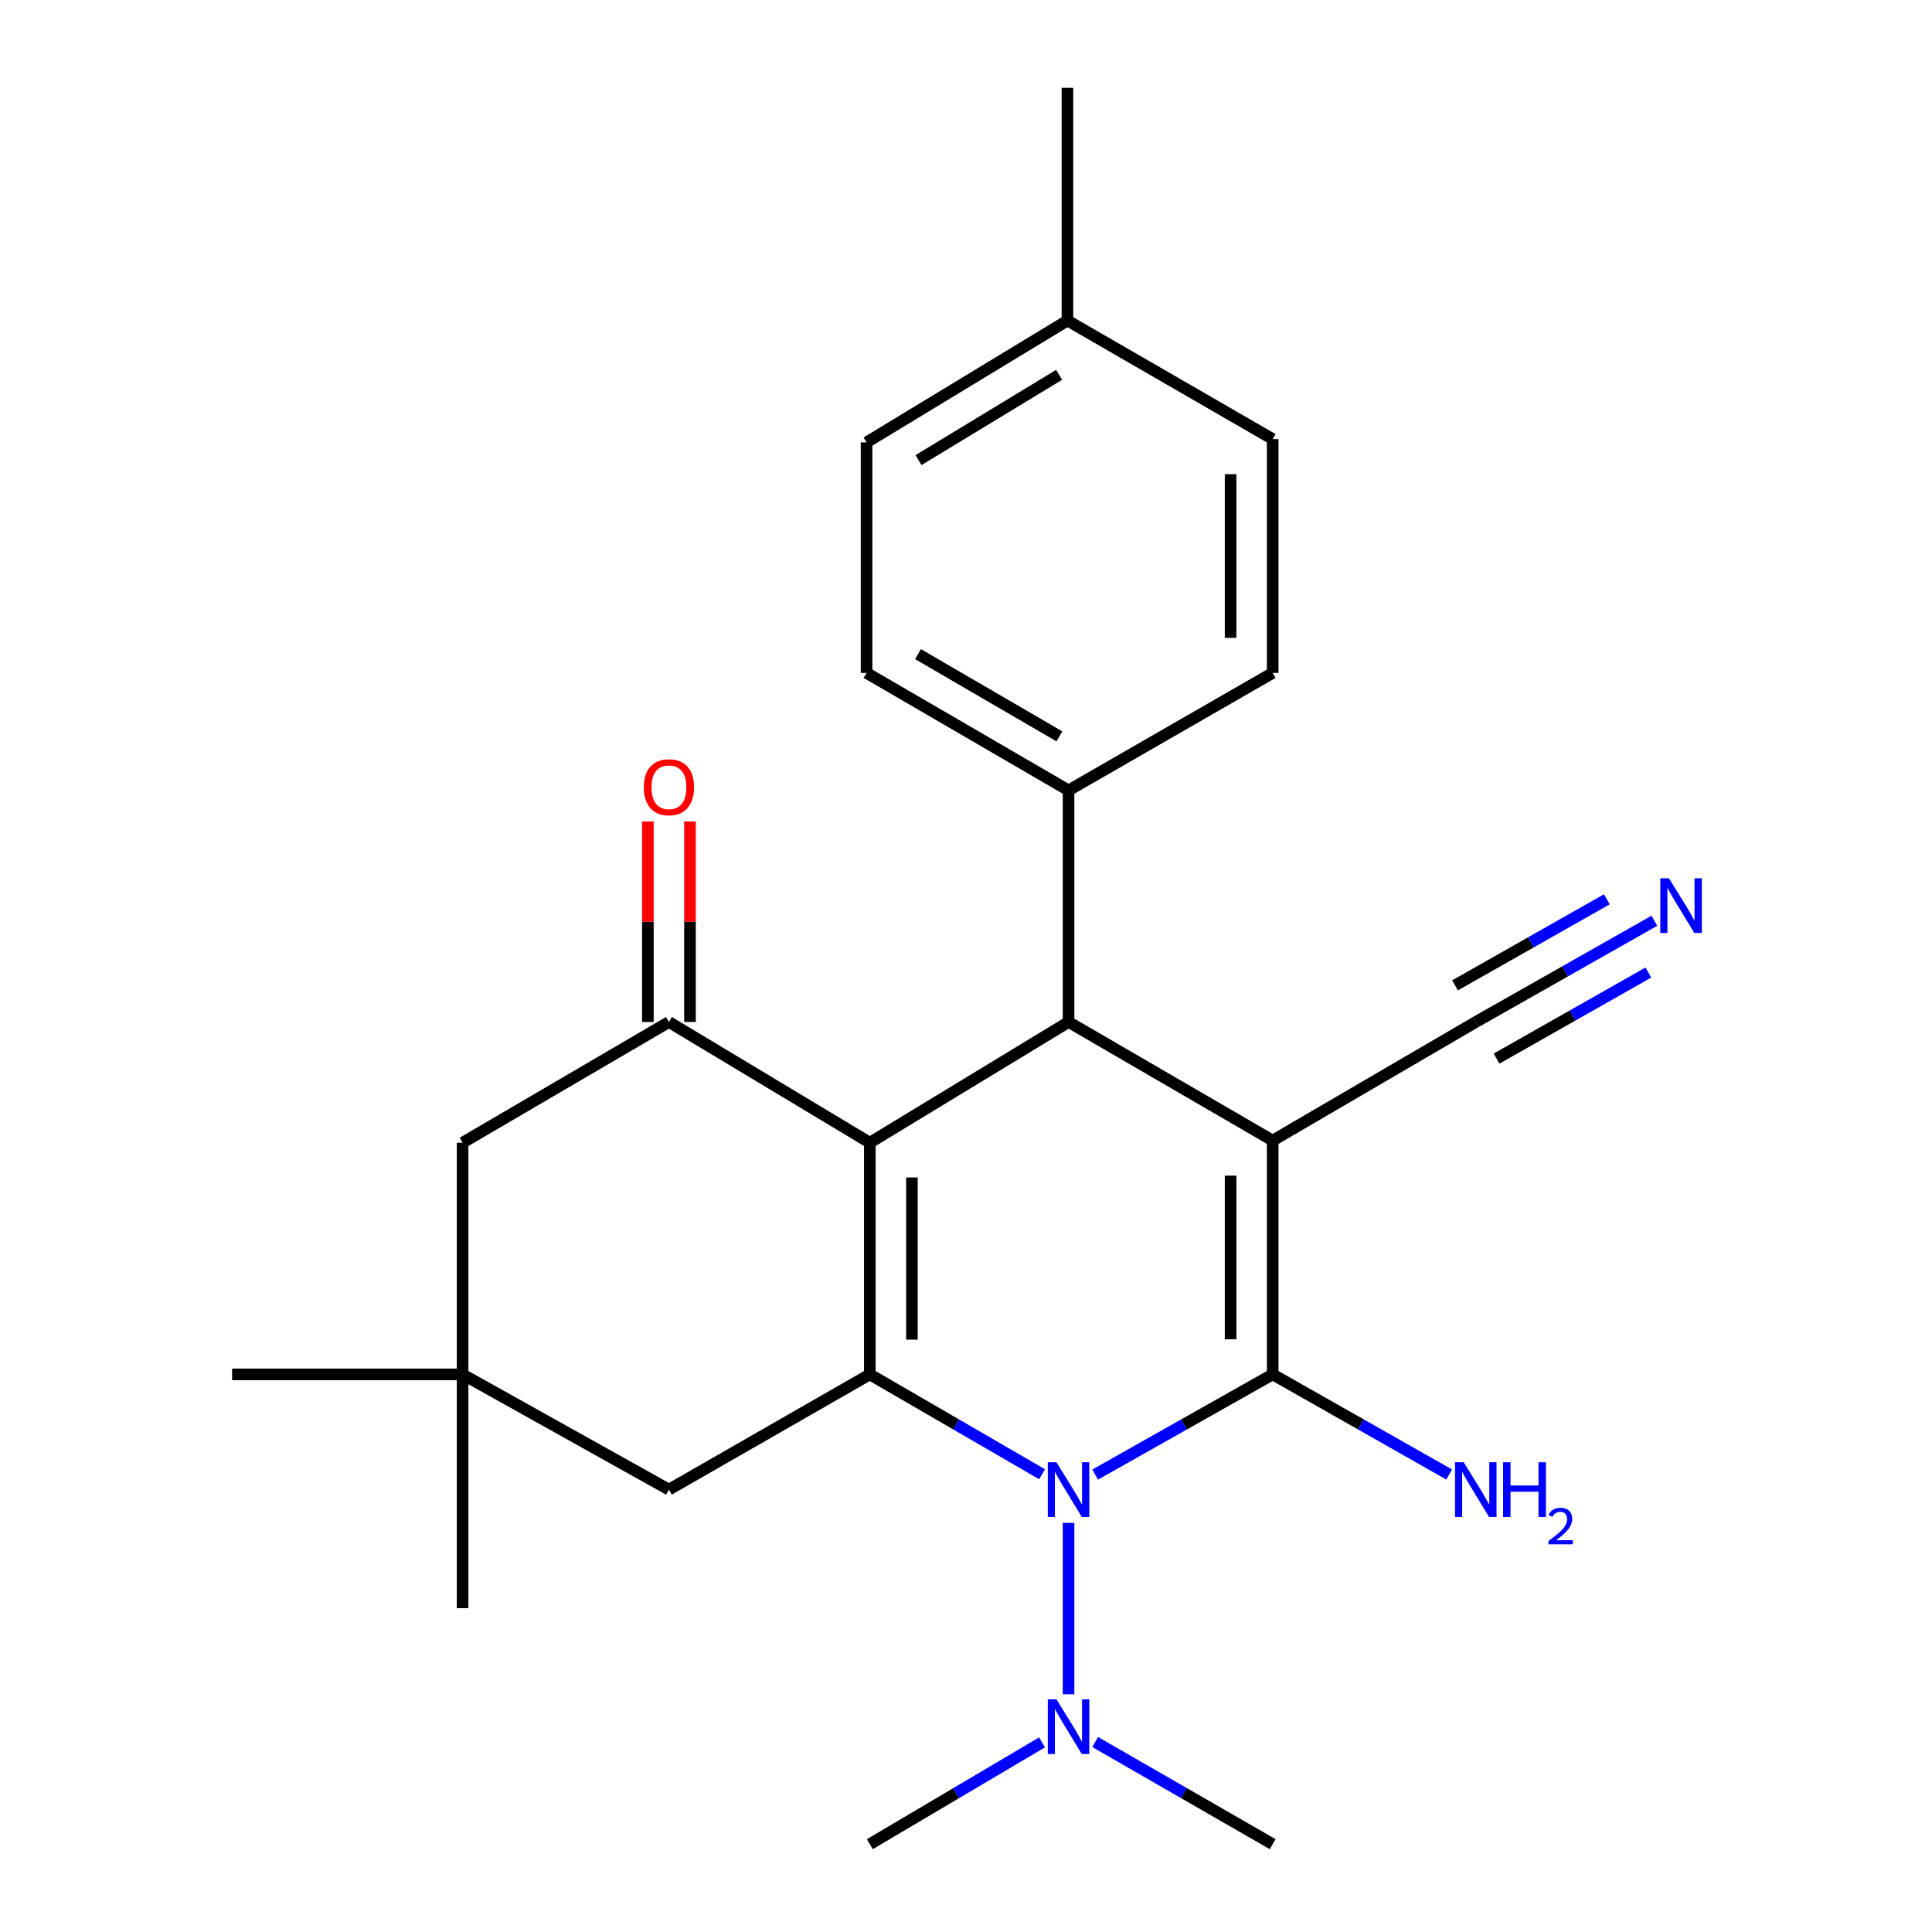 <?xml version='1.0' encoding='iso-8859-1'?>
<svg version='1.1' baseProfile='full'
              xmlns='http://www.w3.org/2000/svg'
                      xmlns:rdkit='http://www.rdkit.org/xml'
                      xmlns:xlink='http://www.w3.org/1999/xlink'
                  xml:space='preserve'
width='1000px' height='1000px' viewBox='0 0 1000 1000'>
<!-- END OF HEADER -->
<rect style='opacity:1.0;fill:#FFFFFF;stroke:none' width='1000' height='1000' x='0' y='0'> </rect>
<path class='bond-0' d='M 658.742,590.352 L 658.742,711.379' style='fill:none;fill-rule:evenodd;stroke:#000000;stroke-width:6px;stroke-linecap:butt;stroke-linejoin:miter;stroke-opacity:1' />
<path class='bond-0' d='M 636.953,608.506 L 636.953,693.225' style='fill:none;fill-rule:evenodd;stroke:#000000;stroke-width:6px;stroke-linecap:butt;stroke-linejoin:miter;stroke-opacity:1' />
<path class='bond-4' d='M 658.742,590.352 L 553.077,528.98' style='fill:none;fill-rule:evenodd;stroke:#000000;stroke-width:6px;stroke-linecap:butt;stroke-linejoin:miter;stroke-opacity:1' />
<path class='bond-6' d='M 658.742,590.352 L 763.863,528.98' style='fill:none;fill-rule:evenodd;stroke:#000000;stroke-width:6px;stroke-linecap:butt;stroke-linejoin:miter;stroke-opacity:1' />
<path class='bond-2' d='M 658.742,711.379 L 612.797,737.312' style='fill:none;fill-rule:evenodd;stroke:#000000;stroke-width:6px;stroke-linecap:butt;stroke-linejoin:miter;stroke-opacity:1' />
<path class='bond-2' d='M 612.797,737.312 L 566.851,763.246' style='fill:none;fill-rule:evenodd;stroke:#0000FF;stroke-width:6px;stroke-linecap:butt;stroke-linejoin:miter;stroke-opacity:1' />
<path class='bond-13' d='M 658.742,711.379 L 704.422,737.296' style='fill:none;fill-rule:evenodd;stroke:#000000;stroke-width:6px;stroke-linecap:butt;stroke-linejoin:miter;stroke-opacity:1' />
<path class='bond-13' d='M 704.422,737.296 L 750.101,763.213' style='fill:none;fill-rule:evenodd;stroke:#0000FF;stroke-width:6px;stroke-linecap:butt;stroke-linejoin:miter;stroke-opacity:1' />
<path class='bond-1' d='M 450.22,591.466 L 553.077,528.98' style='fill:none;fill-rule:evenodd;stroke:#000000;stroke-width:6px;stroke-linecap:butt;stroke-linejoin:miter;stroke-opacity:1' />
<path class='bond-3' d='M 450.22,591.466 L 450.22,711.379' style='fill:none;fill-rule:evenodd;stroke:#000000;stroke-width:6px;stroke-linecap:butt;stroke-linejoin:miter;stroke-opacity:1' />
<path class='bond-3' d='M 472.01,609.453 L 472.01,693.392' style='fill:none;fill-rule:evenodd;stroke:#000000;stroke-width:6px;stroke-linecap:butt;stroke-linejoin:miter;stroke-opacity:1' />
<path class='bond-5' d='M 450.22,591.466 L 346.238,528.98' style='fill:none;fill-rule:evenodd;stroke:#000000;stroke-width:6px;stroke-linecap:butt;stroke-linejoin:miter;stroke-opacity:1' />
<path class='bond-9' d='M 553.077,788.248 L 553.077,876.944' style='fill:none;fill-rule:evenodd;stroke:#0000FF;stroke-width:6px;stroke-linecap:butt;stroke-linejoin:miter;stroke-opacity:1' />
<path class='bond-25' d='M 539.365,763.069 L 494.793,737.224' style='fill:none;fill-rule:evenodd;stroke:#0000FF;stroke-width:6px;stroke-linecap:butt;stroke-linejoin:miter;stroke-opacity:1' />
<path class='bond-25' d='M 494.793,737.224 L 450.22,711.379' style='fill:none;fill-rule:evenodd;stroke:#000000;stroke-width:6px;stroke-linecap:butt;stroke-linejoin:miter;stroke-opacity:1' />
<path class='bond-8' d='M 450.22,711.379 L 346.238,771.02' style='fill:none;fill-rule:evenodd;stroke:#000000;stroke-width:6px;stroke-linecap:butt;stroke-linejoin:miter;stroke-opacity:1' />
<path class='bond-11' d='M 553.077,528.98 L 553.077,409.103' style='fill:none;fill-rule:evenodd;stroke:#000000;stroke-width:6px;stroke-linecap:butt;stroke-linejoin:miter;stroke-opacity:1' />
<path class='bond-12' d='M 346.238,528.98 L 239.435,591.466' style='fill:none;fill-rule:evenodd;stroke:#000000;stroke-width:6px;stroke-linecap:butt;stroke-linejoin:miter;stroke-opacity:1' />
<path class='bond-14' d='M 357.132,528.98 L 357.132,477.088' style='fill:none;fill-rule:evenodd;stroke:#000000;stroke-width:6px;stroke-linecap:butt;stroke-linejoin:miter;stroke-opacity:1' />
<path class='bond-14' d='M 357.132,477.088 L 357.132,425.196' style='fill:none;fill-rule:evenodd;stroke:#FF0000;stroke-width:6px;stroke-linecap:butt;stroke-linejoin:miter;stroke-opacity:1' />
<path class='bond-14' d='M 335.343,528.98 L 335.343,477.088' style='fill:none;fill-rule:evenodd;stroke:#000000;stroke-width:6px;stroke-linecap:butt;stroke-linejoin:miter;stroke-opacity:1' />
<path class='bond-14' d='M 335.343,477.088 L 335.343,425.196' style='fill:none;fill-rule:evenodd;stroke:#FF0000;stroke-width:6px;stroke-linecap:butt;stroke-linejoin:miter;stroke-opacity:1' />
<path class='bond-7' d='M 763.863,528.98 L 810.089,502.772' style='fill:none;fill-rule:evenodd;stroke:#000000;stroke-width:6px;stroke-linecap:butt;stroke-linejoin:miter;stroke-opacity:1' />
<path class='bond-7' d='M 810.089,502.772 L 856.316,476.565' style='fill:none;fill-rule:evenodd;stroke:#0000FF;stroke-width:6px;stroke-linecap:butt;stroke-linejoin:miter;stroke-opacity:1' />
<path class='bond-7' d='M 774.609,547.934 L 813.902,525.658' style='fill:none;fill-rule:evenodd;stroke:#000000;stroke-width:6px;stroke-linecap:butt;stroke-linejoin:miter;stroke-opacity:1' />
<path class='bond-7' d='M 813.902,525.658 L 853.194,503.382' style='fill:none;fill-rule:evenodd;stroke:#0000FF;stroke-width:6px;stroke-linecap:butt;stroke-linejoin:miter;stroke-opacity:1' />
<path class='bond-7' d='M 753.117,510.025 L 792.409,487.748' style='fill:none;fill-rule:evenodd;stroke:#000000;stroke-width:6px;stroke-linecap:butt;stroke-linejoin:miter;stroke-opacity:1' />
<path class='bond-7' d='M 792.409,487.748 L 831.702,465.472' style='fill:none;fill-rule:evenodd;stroke:#0000FF;stroke-width:6px;stroke-linecap:butt;stroke-linejoin:miter;stroke-opacity:1' />
<path class='bond-27' d='M 346.238,771.02 L 239.435,711.379' style='fill:none;fill-rule:evenodd;stroke:#000000;stroke-width:6px;stroke-linecap:butt;stroke-linejoin:miter;stroke-opacity:1' />
<path class='bond-22' d='M 539.35,901.856 L 494.785,928.201' style='fill:none;fill-rule:evenodd;stroke:#0000FF;stroke-width:6px;stroke-linecap:butt;stroke-linejoin:miter;stroke-opacity:1' />
<path class='bond-22' d='M 494.785,928.201 L 450.22,954.545' style='fill:none;fill-rule:evenodd;stroke:#000000;stroke-width:6px;stroke-linecap:butt;stroke-linejoin:miter;stroke-opacity:1' />
<path class='bond-23' d='M 566.865,901.676 L 612.804,928.111' style='fill:none;fill-rule:evenodd;stroke:#0000FF;stroke-width:6px;stroke-linecap:butt;stroke-linejoin:miter;stroke-opacity:1' />
<path class='bond-23' d='M 612.804,928.111 L 658.742,954.545' style='fill:none;fill-rule:evenodd;stroke:#000000;stroke-width:6px;stroke-linecap:butt;stroke-linejoin:miter;stroke-opacity:1' />
<path class='bond-10' d='M 239.435,711.379 L 239.435,591.466' style='fill:none;fill-rule:evenodd;stroke:#000000;stroke-width:6px;stroke-linecap:butt;stroke-linejoin:miter;stroke-opacity:1' />
<path class='bond-20' d='M 239.435,711.379 L 239.435,832.381' style='fill:none;fill-rule:evenodd;stroke:#000000;stroke-width:6px;stroke-linecap:butt;stroke-linejoin:miter;stroke-opacity:1' />
<path class='bond-21' d='M 239.435,711.379 L 120.127,711.379' style='fill:none;fill-rule:evenodd;stroke:#000000;stroke-width:6px;stroke-linecap:butt;stroke-linejoin:miter;stroke-opacity:1' />
<path class='bond-15' d='M 553.077,409.103 L 448.526,348.299' style='fill:none;fill-rule:evenodd;stroke:#000000;stroke-width:6px;stroke-linecap:butt;stroke-linejoin:miter;stroke-opacity:1' />
<path class='bond-15' d='M 548.349,381.147 L 475.163,338.584' style='fill:none;fill-rule:evenodd;stroke:#000000;stroke-width:6px;stroke-linecap:butt;stroke-linejoin:miter;stroke-opacity:1' />
<path class='bond-16' d='M 553.077,409.103 L 658.742,348.299' style='fill:none;fill-rule:evenodd;stroke:#000000;stroke-width:6px;stroke-linecap:butt;stroke-linejoin:miter;stroke-opacity:1' />
<path class='bond-18' d='M 448.526,348.299 L 448.526,228.98' style='fill:none;fill-rule:evenodd;stroke:#000000;stroke-width:6px;stroke-linecap:butt;stroke-linejoin:miter;stroke-opacity:1' />
<path class='bond-17' d='M 658.742,348.299 L 658.742,227.273' style='fill:none;fill-rule:evenodd;stroke:#000000;stroke-width:6px;stroke-linecap:butt;stroke-linejoin:miter;stroke-opacity:1' />
<path class='bond-17' d='M 636.953,330.145 L 636.953,245.427' style='fill:none;fill-rule:evenodd;stroke:#000000;stroke-width:6px;stroke-linecap:butt;stroke-linejoin:miter;stroke-opacity:1' />
<path class='bond-19' d='M 658.742,227.273 L 552.508,165.912' style='fill:none;fill-rule:evenodd;stroke:#000000;stroke-width:6px;stroke-linecap:butt;stroke-linejoin:miter;stroke-opacity:1' />
<path class='bond-26' d='M 448.526,228.98 L 552.508,165.912' style='fill:none;fill-rule:evenodd;stroke:#000000;stroke-width:6px;stroke-linecap:butt;stroke-linejoin:miter;stroke-opacity:1' />
<path class='bond-26' d='M 475.423,238.15 L 548.211,194.002' style='fill:none;fill-rule:evenodd;stroke:#000000;stroke-width:6px;stroke-linecap:butt;stroke-linejoin:miter;stroke-opacity:1' />
<path class='bond-24' d='M 552.508,165.912 L 552.508,45.455' style='fill:none;fill-rule:evenodd;stroke:#000000;stroke-width:6px;stroke-linecap:butt;stroke-linejoin:miter;stroke-opacity:1' />
<path  class='atom-3' d='M 546.817 756.86
L 556.097 771.86
Q 557.017 773.34, 558.497 776.02
Q 559.977 778.7, 560.057 778.86
L 560.057 756.86
L 563.817 756.86
L 563.817 785.18
L 559.937 785.18
L 549.977 768.78
Q 548.817 766.86, 547.577 764.66
Q 546.377 762.46, 546.017 761.78
L 546.017 785.18
L 542.337 785.18
L 542.337 756.86
L 546.817 756.86
' fill='#0000FF'/>
<path  class='atom-8' d='M 863.849 454.585
L 873.129 469.585
Q 874.049 471.065, 875.529 473.745
Q 877.009 476.425, 877.089 476.585
L 877.089 454.585
L 880.849 454.585
L 880.849 482.905
L 876.969 482.905
L 867.009 466.505
Q 865.849 464.585, 864.609 462.385
Q 863.409 460.185, 863.049 459.505
L 863.049 482.905
L 859.369 482.905
L 859.369 454.585
L 863.849 454.585
' fill='#0000FF'/>
<path  class='atom-10' d='M 546.817 879.582
L 556.097 894.582
Q 557.017 896.062, 558.497 898.742
Q 559.977 901.422, 560.057 901.582
L 560.057 879.582
L 563.817 879.582
L 563.817 907.902
L 559.937 907.902
L 549.977 891.502
Q 548.817 889.582, 547.577 887.382
Q 546.377 885.182, 546.017 884.502
L 546.017 907.902
L 542.337 907.902
L 542.337 879.582
L 546.817 879.582
' fill='#0000FF'/>
<path  class='atom-14' d='M 757.603 756.86
L 766.883 771.86
Q 767.803 773.34, 769.283 776.02
Q 770.763 778.7, 770.843 778.86
L 770.843 756.86
L 774.603 756.86
L 774.603 785.18
L 770.723 785.18
L 760.763 768.78
Q 759.603 766.86, 758.363 764.66
Q 757.163 762.46, 756.803 761.78
L 756.803 785.18
L 753.123 785.18
L 753.123 756.86
L 757.603 756.86
' fill='#0000FF'/>
<path  class='atom-14' d='M 778.003 756.86
L 781.843 756.86
L 781.843 768.9
L 796.323 768.9
L 796.323 756.86
L 800.163 756.86
L 800.163 785.18
L 796.323 785.18
L 796.323 772.1
L 781.843 772.1
L 781.843 785.18
L 778.003 785.18
L 778.003 756.86
' fill='#0000FF'/>
<path  class='atom-14' d='M 801.536 784.187
Q 802.222 782.418, 803.859 781.441
Q 805.496 780.438, 807.766 780.438
Q 810.591 780.438, 812.175 781.969
Q 813.759 783.5, 813.759 786.22
Q 813.759 788.992, 811.7 791.579
Q 809.667 794.166, 805.443 797.228
L 814.076 797.228
L 814.076 799.34
L 801.483 799.34
L 801.483 797.572
Q 804.968 795.09, 807.027 793.242
Q 809.112 791.394, 810.116 789.731
Q 811.119 788.068, 811.119 786.352
Q 811.119 784.556, 810.221 783.553
Q 809.324 782.55, 807.766 782.55
Q 806.261 782.55, 805.258 783.157
Q 804.255 783.764, 803.542 785.111
L 801.536 784.187
' fill='#0000FF'/>
<path  class='atom-15' d='M 333.238 407.476
Q 333.238 400.676, 336.598 396.876
Q 339.958 393.076, 346.238 393.076
Q 352.518 393.076, 355.878 396.876
Q 359.238 400.676, 359.238 407.476
Q 359.238 414.356, 355.838 418.276
Q 352.438 422.156, 346.238 422.156
Q 339.998 422.156, 336.598 418.276
Q 333.238 414.396, 333.238 407.476
M 346.238 418.956
Q 350.558 418.956, 352.878 416.076
Q 355.238 413.156, 355.238 407.476
Q 355.238 401.916, 352.878 399.116
Q 350.558 396.276, 346.238 396.276
Q 341.918 396.276, 339.558 399.076
Q 337.238 401.876, 337.238 407.476
Q 337.238 413.196, 339.558 416.076
Q 341.918 418.956, 346.238 418.956
' fill='#FF0000'/>
</svg>
